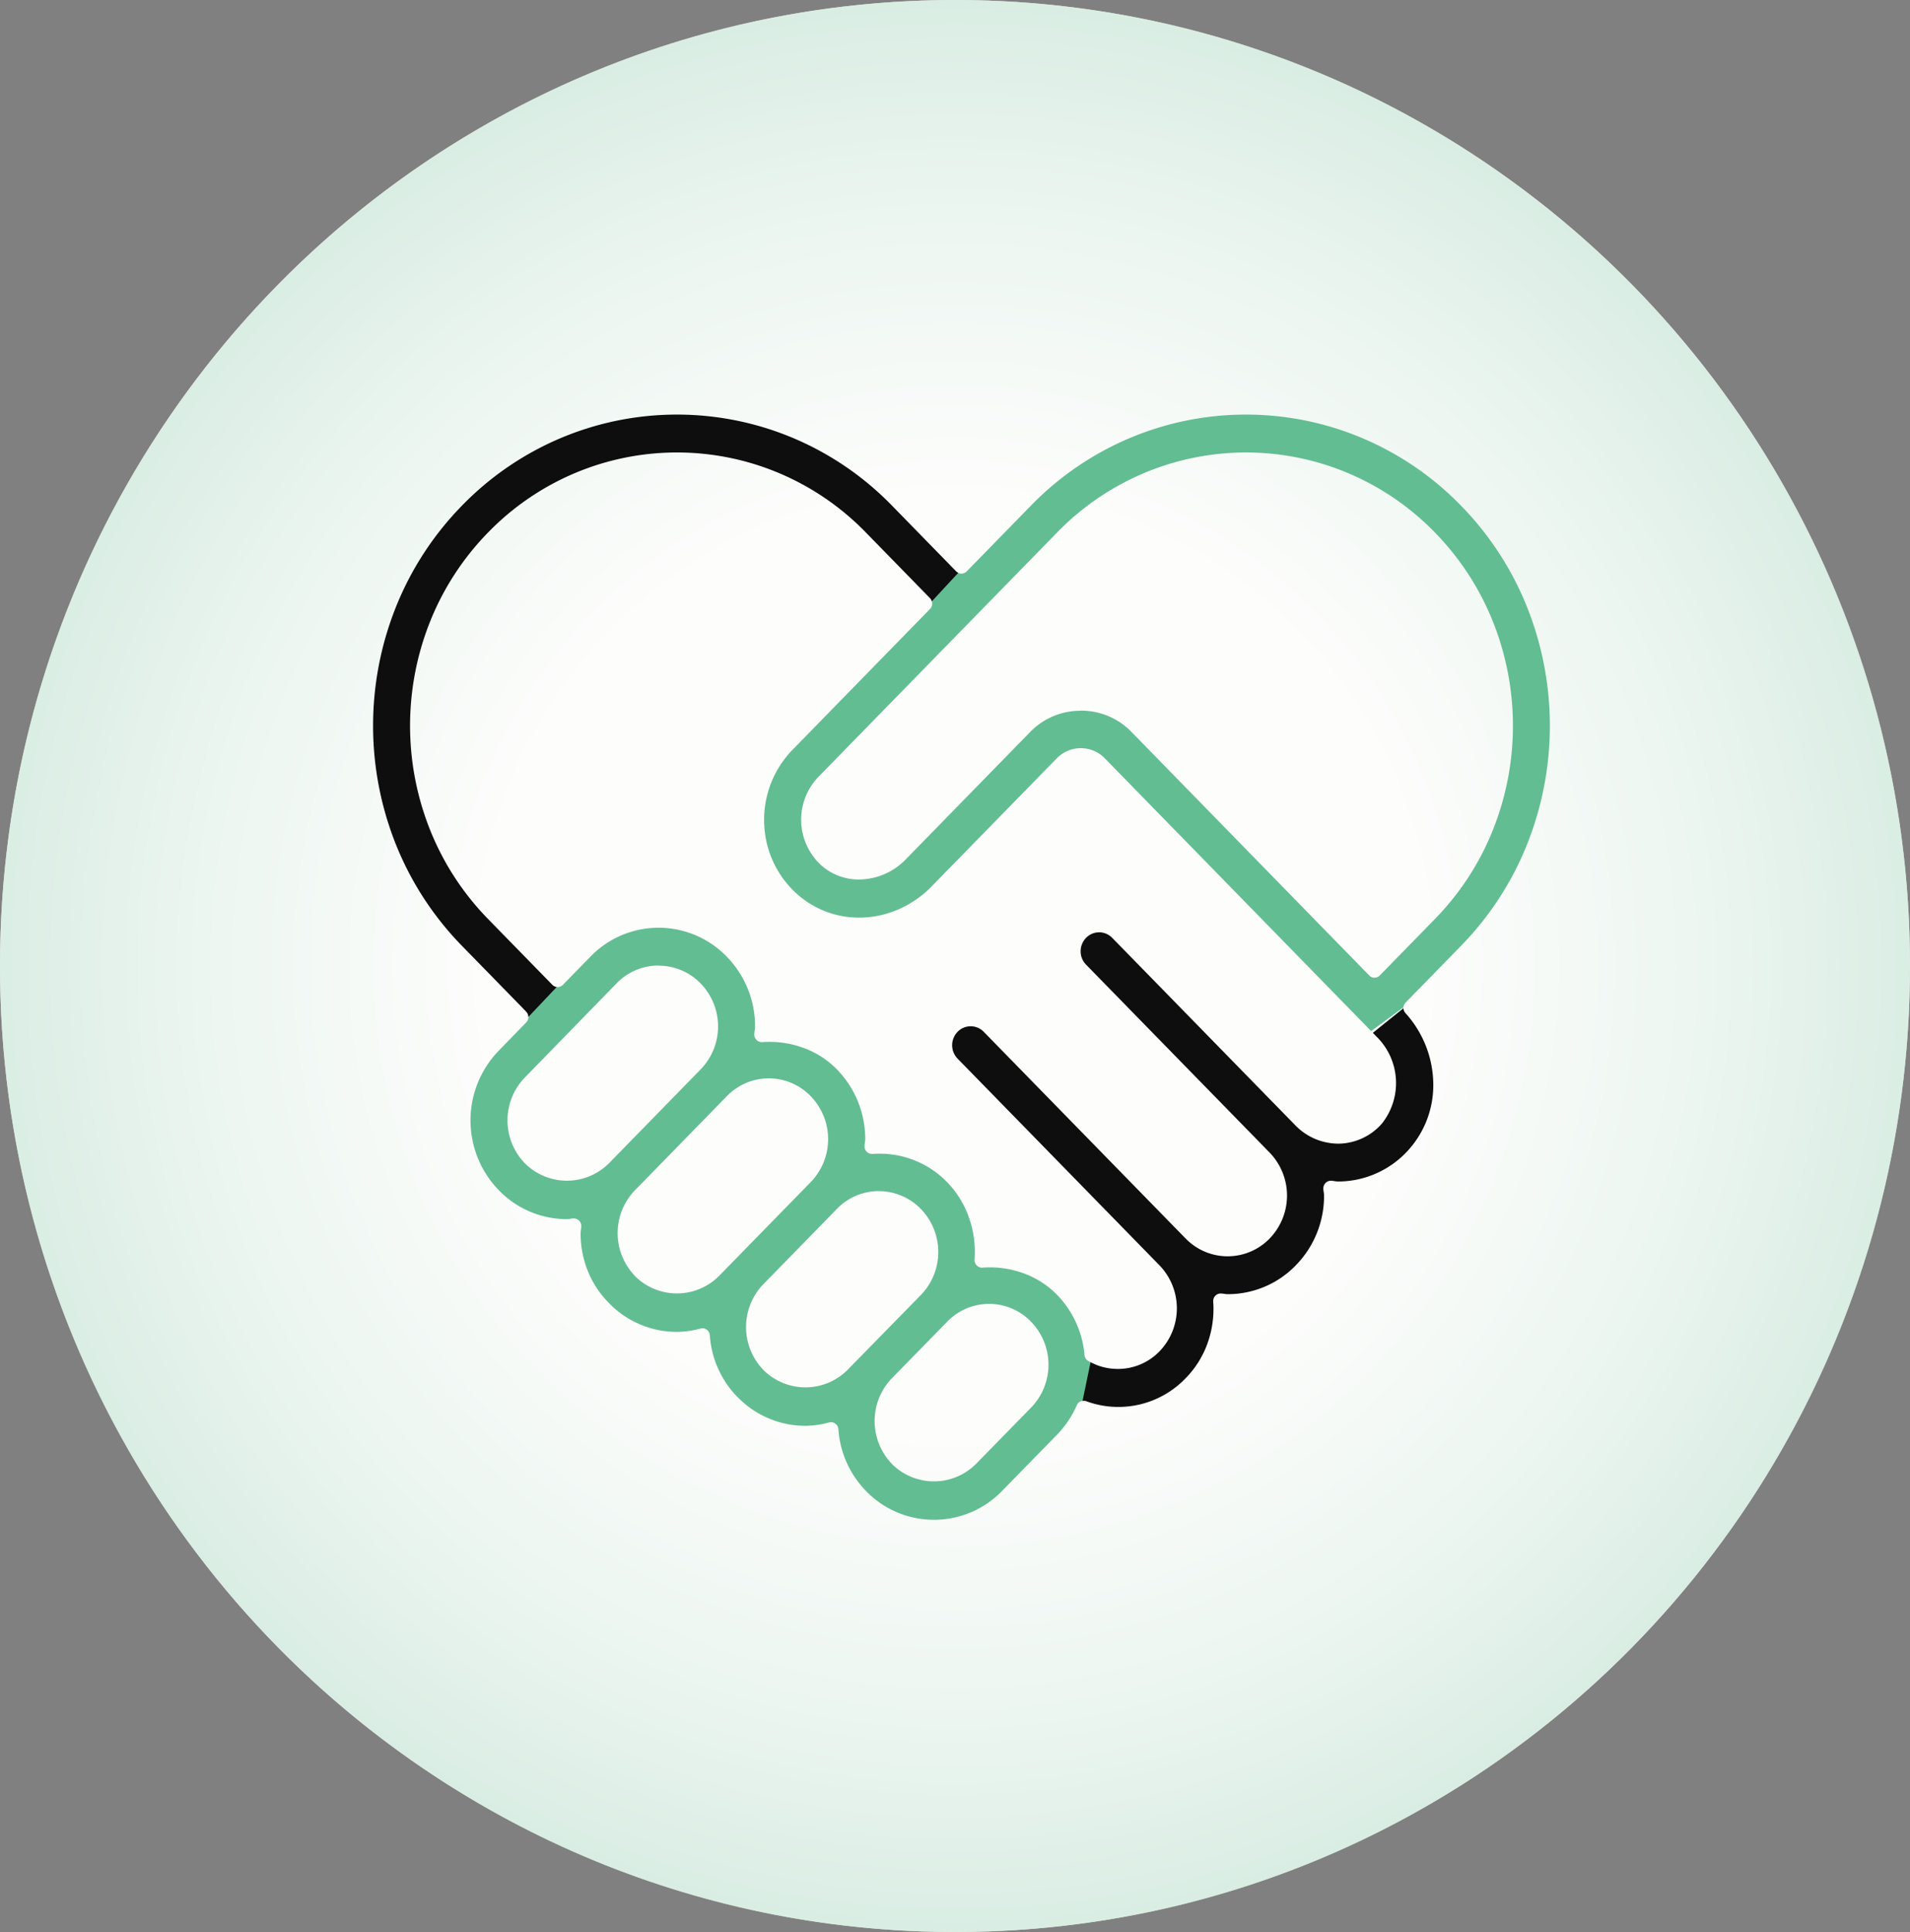 <svg xmlns="http://www.w3.org/2000/svg" xmlns:xlink="http://www.w3.org/1999/xlink" width="107.02" height="108.22" viewBox="0 0 107.02 108.22"><rect x="0" y="0" width="107.02" height="108.22" fill="#808080" stroke="none"/><defs><radialGradient id="a" cx="0.5" cy="0.5" r="0.539" gradientTransform="translate(-0.006) scale(1.011 1)" gradientUnits="objectBoundingBox"><stop offset="0" stop-color="#fff" stop-opacity="0.996"/><stop offset="0.458" stop-color="#fff" stop-opacity="0.996"/><stop offset="0.767" stop-color="#e6f4ee"/><stop offset="0.99" stop-color="#cde9dc"/><stop offset="1" stop-color="#cde9dc"/></radialGradient><clipPath id="b"><path d="M51.008,24.819l-.795,3.2-.748.841-2.4,2.587L35.712,40.312s3.456,8.822,3.666,9.468S43.36,52.72,43.36,52.72s5.727-2.726,6.407-3.515,3.553-4.088,4.043-4.447.14-1,1.471-.717,17.1,10.734,17.1,10.734l2.368-1.737s10.868-4.766,11.078-5.124,1.4-22.02,1.331-22.306a56.249,56.249,0,0,0-6.025-5.379c-.49-.143-10.159,1.793-10.369-1.793S54.225,21.3,54.225,21.3Z" fill="none"/></clipPath><clipPath id="c"><path d="M23.438,55.267l3.853-3.73,3.959-3.909,5.675,1.434s3.853,2.869,4.484,3.3,2.382,2.726,3.153,3.3,2.732,2.51,4.2,3.73a23.294,23.294,0,0,1,3.713,3.094A28.378,28.378,0,0,1,56.543,67.5c.7,1.291.889,5.314.889,5.314L56.274,76.3l-5.055,8.051L35.1,82.327S19.13,73.808,18.709,72.8s-4.484-9.109-4.064-9.9,4.134-6.312,4.554-6.384S23.438,55.267,23.438,55.267Z" fill="none"/></clipPath><clipPath id="d"><path d="M51.891,26.679l-2.284,2.157-3.258,3.515L33.524,45.316l10.149,5.737s9.188-3.729,9.749-4.088S72.349,55,72.349,55l3.111-2.5s5.006,4,5.636,5.363,2.8,3.371-.49,8.894a51.634,51.634,0,0,1-7.637,9.755c-.841.932-11.56,1.865-12.191,1.721A38.891,38.891,0,0,1,56.5,75.481l.708-3.412s-1.9-6.814-2.388-7.244-8.573-8.3-9.663-9.4-10.369-7.173-10.369-7.173L30.231,47.9l-2.88,3.878-2.187,2.31S14.467,43.81,14.256,43.451s-.131-17.429.95-18.146,7.807-5.622,8.438-5.967,14.923-.157,16.044,0S48,21.5,48.644,22.077A53.548,53.548,0,0,1,51.891,26.679Z" fill="none"/></clipPath></defs><g transform="translate(-5212.73 -2772.42)"><ellipse cx="53.51" cy="54.11" rx="53.51" ry="54.11" transform="translate(5212.73 2772.42)" fill="#f6f3ee"/><path d="M5266.24,2772.42c29.553,0,53.51,24.226,53.51,54.11s-23.957,54.11-53.51,54.11-53.51-24.226-53.51-54.11S5236.687,2772.42,5266.24,2772.42Z" opacity="0.81" fill="url(#a)"/><g transform="translate(5216.836 2775.649)"><g clip-path="url(#b)"><path d="M48.225,81.9a5.294,5.294,0,0,1-3.81-1.614l-.045-.048a5.493,5.493,0,0,1-1.5-3.414.426.426,0,0,0-.172-.311.406.406,0,0,0-.343-.066,5.22,5.22,0,0,1-1.326.19,5.294,5.294,0,0,1-3.813-1.617L37.2,75.01a5.484,5.484,0,0,1-1.534-3.448.426.426,0,0,0-.172-.311.407.407,0,0,0-.342-.066,5.221,5.221,0,0,1-1.326.19,5.294,5.294,0,0,1-3.81-1.613l-.045-.048a5.344,5.344,0,0,1-1.145-1.759,5.637,5.637,0,0,1-.4-2.111,1.443,1.443,0,0,1,.017-.178c.008-.058.016-.124.021-.193a.43.43,0,0,0-.121-.328.407.407,0,0,0-.293-.124h-.028c-.068,0-.131.013-.187.021a1.367,1.367,0,0,1-.176.017,5.294,5.294,0,0,1-3.813-1.617l-.012-.012a5.611,5.611,0,0,1,0-7.8L25.38,54.04a.432.432,0,0,0,0-.6l-3.6-3.687a17.321,17.321,0,0,1-3.736-5.765,17.928,17.928,0,0,1,0-13.131,17.321,17.321,0,0,1,3.736-5.765,16.864,16.864,0,0,1,5.632-3.824,16.776,16.776,0,0,1,12.829,0,16.865,16.865,0,0,1,5.632,3.824l3.6,3.686a.408.408,0,0,0,.586,0l3.6-3.686a16.87,16.87,0,0,1,5.633-3.824,16.775,16.775,0,0,1,12.829,0,16.87,16.87,0,0,1,5.633,3.824,17.321,17.321,0,0,1,3.736,5.765,17.926,17.926,0,0,1,0,13.131,17.321,17.321,0,0,1-3.736,5.765l-3.1,3.176a.43.43,0,0,0-.011.589A6,6,0,0,1,76.2,57.349a5.422,5.422,0,0,1-1.329,3.769,5.306,5.306,0,0,1-3.877,1.832l-.14,0a1.37,1.37,0,0,1-.178-.018c-.057-.008-.121-.017-.189-.022h-.029a.407.407,0,0,0-.293.124.43.43,0,0,0-.121.329c0,.07.013.135.021.193a1.486,1.486,0,0,1,.017.181A5.552,5.552,0,0,1,68.5,67.647a5.3,5.3,0,0,1-3.819,1.616,1.466,1.466,0,0,1-.181-.017c-.057-.008-.12-.016-.187-.021h-.028a.407.407,0,0,0-.293.125.43.43,0,0,0-.12.329,5.739,5.739,0,0,1-.3,2.284,5.375,5.375,0,0,1-1.238,2,5.216,5.216,0,0,1-5.59,1.29.407.407,0,0,0-.136-.023.415.415,0,0,0-.378.25,5.517,5.517,0,0,1-1.091,1.636l-3.1,3.169A5.292,5.292,0,0,1,48.225,81.9Zm-2.348-3.119a3.332,3.332,0,0,0,4.694,0l3.1-3.169a3.452,3.452,0,0,0,0-4.8,3.264,3.264,0,0,0-4.7-.012l-3.1,3.169a3.452,3.452,0,0,0,0,4.8Zm-.742-15.292a3.255,3.255,0,0,0-2.343.992l-4.126,4.223a3.454,3.454,0,0,0,0,4.8l.011.012a3.332,3.332,0,0,0,4.693,0L47.5,69.3a3.461,3.461,0,0,0,0-4.8A3.285,3.285,0,0,0,45.135,63.492Zm6.191,4.271a5.56,5.56,0,0,1,2.049.382A4.967,4.967,0,0,1,55.123,69.3a5.507,5.507,0,0,1,1.538,3.375.426.426,0,0,0,.208.328,3.3,3.3,0,0,0,1.658.448,3.243,3.243,0,0,0,2.336-.987,3.468,3.468,0,0,0,.007-4.808L49.548,56.068a1.079,1.079,0,0,1,0-1.5,1.021,1.021,0,0,1,1.468,0L62.328,66.147l.021.02a3.277,3.277,0,0,0,4.683-.021,3.459,3.459,0,0,0,0-4.815L56.747,50.805a1.078,1.078,0,0,1,0-1.5,1.02,1.02,0,0,1,1.467,0L68.5,59.831a3.364,3.364,0,0,0,2.423,1h.016a3.275,3.275,0,0,0,2.39-1.13,3.647,3.647,0,0,0-.3-4.86L57.777,39.226a1.876,1.876,0,0,0-2.648,0L48.1,46.416a5.838,5.838,0,0,1-1.916,1.314,5.513,5.513,0,0,1-2.154.44A5.191,5.191,0,0,1,40.5,46.8a5.536,5.536,0,0,1-1.79-3.966,5.62,5.62,0,0,1,1.58-4.054l7.716-7.9a.432.432,0,0,0,0-.6l-3.6-3.686a14.813,14.813,0,0,0-4.948-3.359,14.73,14.73,0,0,0-11.265,0,14.813,14.813,0,0,0-4.948,3.359,15.215,15.215,0,0,0-3.281,5.064,15.741,15.741,0,0,0,0,11.53,15.214,15.214,0,0,0,3.281,5.064l3.6,3.686a.408.408,0,0,0,.586,0l1.551-1.587a5.312,5.312,0,0,1,7.627,0A5.569,5.569,0,0,1,38.2,54.266a1.778,1.778,0,0,1-.02.22c-.008.064-.017.13-.022.2a.43.43,0,0,0,.119.331.412.412,0,0,0,.295.126H38.6c.127-.008.256-.013.384-.013a5.563,5.563,0,0,1,2.049.382,4.973,4.973,0,0,1,1.749,1.154,5.57,5.57,0,0,1,1.591,3.914,1.48,1.48,0,0,1-.017.181c-.008.058-.016.123-.021.193a.43.43,0,0,0,.121.329.407.407,0,0,0,.293.124h.029c.125-.009.253-.013.379-.013a5.264,5.264,0,0,1,3.8,1.588A5.4,5.4,0,0,1,50.2,65.012,5.738,5.738,0,0,1,50.5,67.32a.43.43,0,0,0,.119.331.412.412,0,0,0,.295.126h.026C51.067,67.767,51.2,67.763,51.326,67.763Zm-19.849.494a3.332,3.332,0,0,0,4.694,0l5.154-5.275a3.454,3.454,0,0,0,0-4.8,3.265,3.265,0,0,0-4.7-.012l-5.153,5.275a3.452,3.452,0,0,0,0,4.8Zm1.315-17.4a3.254,3.254,0,0,0-2.342.991L25.3,57.128a3.454,3.454,0,0,0,0,4.8l.012.012a3.332,3.332,0,0,0,4.693,0l5.153-5.275a3.453,3.453,0,0,0,0-4.8A3.281,3.281,0,0,0,32.792,50.861Zm23.66-14.276a3.91,3.91,0,0,1,2.791,1.141L72.616,51.412a.408.408,0,0,0,.586,0l3.088-3.159a15.215,15.215,0,0,0,3.282-5.064,15.738,15.738,0,0,0,0-11.53,15.215,15.215,0,0,0-3.282-5.064,14.81,14.81,0,0,0-4.947-3.359,14.732,14.732,0,0,0-11.265,0,14.823,14.823,0,0,0-4.949,3.358L41.758,40.279a3.46,3.46,0,0,0,.131,4.942,3.135,3.135,0,0,0,2.138.813,3.675,3.675,0,0,0,2.61-1.119l7.025-7.189A3.906,3.906,0,0,1,56.452,36.584Z" fill="#63bd92"/></g><g clip-path="url(#c)"><path d="M48.225,81.9a5.294,5.294,0,0,1-3.81-1.614l-.045-.048a5.493,5.493,0,0,1-1.5-3.414.426.426,0,0,0-.172-.311.406.406,0,0,0-.343-.066,5.22,5.22,0,0,1-1.326.19,5.294,5.294,0,0,1-3.813-1.617L37.2,75.01a5.484,5.484,0,0,1-1.534-3.448.426.426,0,0,0-.172-.311.407.407,0,0,0-.342-.066,5.221,5.221,0,0,1-1.326.19,5.294,5.294,0,0,1-3.81-1.613l-.045-.048a5.344,5.344,0,0,1-1.145-1.759,5.637,5.637,0,0,1-.4-2.111,1.443,1.443,0,0,1,.017-.178c.008-.058.016-.124.021-.193a.43.43,0,0,0-.121-.328.407.407,0,0,0-.293-.124h-.028c-.068,0-.131.013-.187.021a1.367,1.367,0,0,1-.176.017,5.294,5.294,0,0,1-3.813-1.617l-.012-.012a5.611,5.611,0,0,1,0-7.8L25.38,54.04a.432.432,0,0,0,0-.6l-3.6-3.687a17.321,17.321,0,0,1-3.736-5.765,17.928,17.928,0,0,1,0-13.131,17.321,17.321,0,0,1,3.736-5.765,16.864,16.864,0,0,1,5.632-3.824,16.776,16.776,0,0,1,12.829,0,16.865,16.865,0,0,1,5.632,3.824l3.6,3.686a.408.408,0,0,0,.586,0l3.6-3.686a16.87,16.87,0,0,1,5.633-3.824,16.775,16.775,0,0,1,12.829,0,16.87,16.87,0,0,1,5.633,3.824,17.321,17.321,0,0,1,3.736,5.765,17.926,17.926,0,0,1,0,13.131,17.321,17.321,0,0,1-3.736,5.765l-3.1,3.176a.43.43,0,0,0-.011.589A6,6,0,0,1,76.2,57.349a5.422,5.422,0,0,1-1.329,3.769,5.306,5.306,0,0,1-3.877,1.832l-.14,0a1.37,1.37,0,0,1-.178-.018c-.057-.008-.121-.017-.189-.022h-.029a.407.407,0,0,0-.293.124.43.43,0,0,0-.121.329c0,.07.013.135.021.193a1.486,1.486,0,0,1,.017.181A5.552,5.552,0,0,1,68.5,67.647a5.3,5.3,0,0,1-3.819,1.616,1.466,1.466,0,0,1-.181-.017c-.057-.008-.12-.016-.187-.021h-.028a.407.407,0,0,0-.293.125.43.43,0,0,0-.12.329,5.739,5.739,0,0,1-.3,2.284,5.375,5.375,0,0,1-1.238,2,5.216,5.216,0,0,1-5.59,1.29.407.407,0,0,0-.136-.023.415.415,0,0,0-.378.25,5.517,5.517,0,0,1-1.091,1.636l-3.1,3.169A5.292,5.292,0,0,1,48.225,81.9Zm-2.348-3.119a3.332,3.332,0,0,0,4.694,0l3.1-3.169a3.452,3.452,0,0,0,0-4.8,3.264,3.264,0,0,0-4.7-.012l-3.1,3.169a3.452,3.452,0,0,0,0,4.8Zm-.742-15.292a3.255,3.255,0,0,0-2.343.992l-4.126,4.223a3.454,3.454,0,0,0,0,4.8l.011.012a3.332,3.332,0,0,0,4.693,0L47.5,69.3a3.461,3.461,0,0,0,0-4.8A3.285,3.285,0,0,0,45.135,63.492Zm6.191,4.271a5.56,5.56,0,0,1,2.049.382A4.967,4.967,0,0,1,55.123,69.3a5.507,5.507,0,0,1,1.538,3.375.426.426,0,0,0,.208.328,3.3,3.3,0,0,0,1.658.448,3.243,3.243,0,0,0,2.336-.987,3.468,3.468,0,0,0,.007-4.808L49.548,56.068a1.079,1.079,0,0,1,0-1.5,1.021,1.021,0,0,1,1.468,0L62.328,66.147l.021.02a3.277,3.277,0,0,0,4.683-.021,3.459,3.459,0,0,0,0-4.815L56.747,50.805a1.078,1.078,0,0,1,0-1.5,1.02,1.02,0,0,1,1.467,0L68.5,59.831a3.364,3.364,0,0,0,2.423,1h.016a3.275,3.275,0,0,0,2.39-1.13,3.647,3.647,0,0,0-.3-4.86L57.777,39.226a1.876,1.876,0,0,0-2.648,0L48.1,46.416a5.838,5.838,0,0,1-1.916,1.314,5.513,5.513,0,0,1-2.154.44A5.191,5.191,0,0,1,40.5,46.8a5.536,5.536,0,0,1-1.79-3.966,5.62,5.62,0,0,1,1.58-4.054l7.716-7.9a.432.432,0,0,0,0-.6l-3.6-3.686a14.813,14.813,0,0,0-4.948-3.359,14.73,14.73,0,0,0-11.265,0,14.813,14.813,0,0,0-4.948,3.359,15.215,15.215,0,0,0-3.281,5.064,15.741,15.741,0,0,0,0,11.53,15.214,15.214,0,0,0,3.281,5.064l3.6,3.686a.408.408,0,0,0,.586,0l1.551-1.587a5.312,5.312,0,0,1,7.627,0A5.569,5.569,0,0,1,38.2,54.266a1.778,1.778,0,0,1-.02.22c-.008.064-.017.13-.022.2a.43.43,0,0,0,.119.331.412.412,0,0,0,.295.126H38.6c.127-.008.256-.013.384-.013a5.563,5.563,0,0,1,2.049.382,4.973,4.973,0,0,1,1.749,1.154,5.57,5.57,0,0,1,1.591,3.914,1.48,1.48,0,0,1-.017.181c-.008.058-.016.123-.021.193a.43.43,0,0,0,.121.329.407.407,0,0,0,.293.124h.029c.125-.009.253-.013.379-.013a5.264,5.264,0,0,1,3.8,1.588A5.4,5.4,0,0,1,50.2,65.012,5.738,5.738,0,0,1,50.5,67.32a.43.43,0,0,0,.119.331.412.412,0,0,0,.295.126h.026C51.067,67.767,51.2,67.763,51.326,67.763Zm-19.849.494a3.332,3.332,0,0,0,4.694,0l5.154-5.275a3.454,3.454,0,0,0,0-4.8,3.265,3.265,0,0,0-4.7-.012l-5.153,5.275a3.452,3.452,0,0,0,0,4.8Zm1.315-17.4a3.254,3.254,0,0,0-2.342.991L25.3,57.128a3.454,3.454,0,0,0,0,4.8l.012.012a3.332,3.332,0,0,0,4.693,0l5.153-5.275a3.453,3.453,0,0,0,0-4.8A3.281,3.281,0,0,0,32.792,50.861Zm23.66-14.276a3.91,3.91,0,0,1,2.791,1.141L72.616,51.412a.408.408,0,0,0,.586,0l3.088-3.159a15.215,15.215,0,0,0,3.282-5.064,15.738,15.738,0,0,0,0-11.53,15.215,15.215,0,0,0-3.282-5.064,14.81,14.81,0,0,0-4.947-3.359,14.732,14.732,0,0,0-11.265,0,14.823,14.823,0,0,0-4.949,3.358L41.758,40.279a3.46,3.46,0,0,0,.131,4.942,3.135,3.135,0,0,0,2.138.813,3.675,3.675,0,0,0,2.61-1.119l7.025-7.189A3.906,3.906,0,0,1,56.452,36.584Z" fill="#63bd92"/></g><g clip-path="url(#d)"><path d="M48.225,81.9a5.294,5.294,0,0,1-3.81-1.614l-.045-.048a5.493,5.493,0,0,1-1.5-3.414.426.426,0,0,0-.172-.311.406.406,0,0,0-.343-.066,5.22,5.22,0,0,1-1.326.19,5.294,5.294,0,0,1-3.813-1.617L37.2,75.01a5.484,5.484,0,0,1-1.534-3.448.426.426,0,0,0-.172-.311.407.407,0,0,0-.342-.066,5.221,5.221,0,0,1-1.326.19,5.294,5.294,0,0,1-3.81-1.613l-.045-.048a5.344,5.344,0,0,1-1.145-1.759,5.637,5.637,0,0,1-.4-2.111,1.443,1.443,0,0,1,.017-.178c.008-.058.016-.124.021-.193a.43.43,0,0,0-.121-.328.407.407,0,0,0-.293-.124h-.028c-.068,0-.131.013-.187.021a1.367,1.367,0,0,1-.176.017,5.294,5.294,0,0,1-3.813-1.617l-.012-.012a5.611,5.611,0,0,1,0-7.8L25.38,54.04a.432.432,0,0,0,0-.6l-3.6-3.687a17.321,17.321,0,0,1-3.736-5.765,17.928,17.928,0,0,1,0-13.131,17.321,17.321,0,0,1,3.736-5.765,16.864,16.864,0,0,1,5.632-3.824,16.776,16.776,0,0,1,12.829,0,16.865,16.865,0,0,1,5.632,3.824l3.6,3.686a.408.408,0,0,0,.586,0l3.6-3.686a16.87,16.87,0,0,1,5.633-3.824,16.775,16.775,0,0,1,12.829,0,16.87,16.87,0,0,1,5.633,3.824,17.321,17.321,0,0,1,3.736,5.765,17.926,17.926,0,0,1,0,13.131,17.321,17.321,0,0,1-3.736,5.765l-3.1,3.176a.43.43,0,0,0-.011.589A6,6,0,0,1,76.2,57.349a5.422,5.422,0,0,1-1.329,3.769,5.306,5.306,0,0,1-3.877,1.832l-.14,0a1.37,1.37,0,0,1-.178-.018c-.057-.008-.121-.017-.189-.022h-.029a.407.407,0,0,0-.293.124.43.43,0,0,0-.121.329c0,.07.013.135.021.193a1.486,1.486,0,0,1,.017.181A5.552,5.552,0,0,1,68.5,67.647a5.3,5.3,0,0,1-3.819,1.616,1.466,1.466,0,0,1-.181-.017c-.057-.008-.12-.016-.187-.021h-.028a.407.407,0,0,0-.293.125.43.43,0,0,0-.12.329,5.739,5.739,0,0,1-.3,2.284,5.375,5.375,0,0,1-1.238,2,5.216,5.216,0,0,1-5.59,1.29.407.407,0,0,0-.136-.023.415.415,0,0,0-.378.25,5.517,5.517,0,0,1-1.091,1.636l-3.1,3.169A5.292,5.292,0,0,1,48.225,81.9Zm-2.348-3.119a3.332,3.332,0,0,0,4.694,0l3.1-3.169a3.452,3.452,0,0,0,0-4.8,3.264,3.264,0,0,0-4.7-.012l-3.1,3.169a3.452,3.452,0,0,0,0,4.8Zm-.742-15.292a3.255,3.255,0,0,0-2.343.992l-4.126,4.223a3.454,3.454,0,0,0,0,4.8l.011.012a3.332,3.332,0,0,0,4.693,0L47.5,69.3a3.461,3.461,0,0,0,0-4.8A3.285,3.285,0,0,0,45.135,63.492Zm6.191,4.271a5.56,5.56,0,0,1,2.049.382A4.967,4.967,0,0,1,55.123,69.3a5.507,5.507,0,0,1,1.538,3.375.426.426,0,0,0,.208.328,3.3,3.3,0,0,0,1.658.448,3.243,3.243,0,0,0,2.336-.987,3.468,3.468,0,0,0,.007-4.808L49.548,56.068a1.079,1.079,0,0,1,0-1.5,1.021,1.021,0,0,1,1.468,0L62.328,66.147l.021.02a3.277,3.277,0,0,0,4.683-.021,3.459,3.459,0,0,0,0-4.815L56.747,50.805a1.078,1.078,0,0,1,0-1.5,1.02,1.02,0,0,1,1.467,0L68.5,59.831a3.364,3.364,0,0,0,2.423,1h.016a3.275,3.275,0,0,0,2.39-1.13,3.647,3.647,0,0,0-.3-4.86L57.777,39.226a1.876,1.876,0,0,0-2.648,0L48.1,46.416a5.838,5.838,0,0,1-1.916,1.314,5.513,5.513,0,0,1-2.154.44A5.191,5.191,0,0,1,40.5,46.8a5.536,5.536,0,0,1-1.79-3.966,5.62,5.62,0,0,1,1.58-4.054l7.716-7.9a.432.432,0,0,0,0-.6l-3.6-3.686a14.813,14.813,0,0,0-4.948-3.359,14.73,14.73,0,0,0-11.265,0,14.813,14.813,0,0,0-4.948,3.359,15.215,15.215,0,0,0-3.281,5.064,15.741,15.741,0,0,0,0,11.53,15.214,15.214,0,0,0,3.281,5.064l3.6,3.686a.408.408,0,0,0,.586,0l1.551-1.587a5.312,5.312,0,0,1,7.627,0A5.569,5.569,0,0,1,38.2,54.266a1.778,1.778,0,0,1-.02.22c-.008.064-.017.13-.022.2a.43.43,0,0,0,.119.331.412.412,0,0,0,.295.126H38.6c.127-.008.256-.013.384-.013a5.563,5.563,0,0,1,2.049.382,4.973,4.973,0,0,1,1.749,1.154,5.57,5.57,0,0,1,1.591,3.914,1.48,1.48,0,0,1-.017.181c-.008.058-.016.123-.021.193a.43.43,0,0,0,.121.329.407.407,0,0,0,.293.124h.029c.125-.009.253-.013.379-.013a5.264,5.264,0,0,1,3.8,1.588A5.4,5.4,0,0,1,50.2,65.012,5.738,5.738,0,0,1,50.5,67.32a.43.43,0,0,0,.119.331.412.412,0,0,0,.295.126h.026C51.067,67.767,51.2,67.763,51.326,67.763Zm-19.849.494a3.332,3.332,0,0,0,4.694,0l5.154-5.275a3.454,3.454,0,0,0,0-4.8,3.265,3.265,0,0,0-4.7-.012l-5.153,5.275a3.452,3.452,0,0,0,0,4.8Zm1.315-17.4a3.254,3.254,0,0,0-2.342.991L25.3,57.128a3.454,3.454,0,0,0,0,4.8l.012.012a3.332,3.332,0,0,0,4.693,0l5.153-5.275a3.453,3.453,0,0,0,0-4.8A3.281,3.281,0,0,0,32.792,50.861Zm23.66-14.276a3.91,3.91,0,0,1,2.791,1.141L72.616,51.412a.408.408,0,0,0,.586,0l3.088-3.159a15.215,15.215,0,0,0,3.282-5.064,15.738,15.738,0,0,0,0-11.53,15.215,15.215,0,0,0-3.282-5.064,14.81,14.81,0,0,0-4.947-3.359,14.732,14.732,0,0,0-11.265,0,14.823,14.823,0,0,0-4.949,3.358L41.758,40.279a3.46,3.46,0,0,0,.131,4.942,3.135,3.135,0,0,0,2.138.813,3.675,3.675,0,0,0,2.61-1.119l7.025-7.189A3.906,3.906,0,0,1,56.452,36.584Z" fill="#0e0e0e"/></g></g></g></svg>